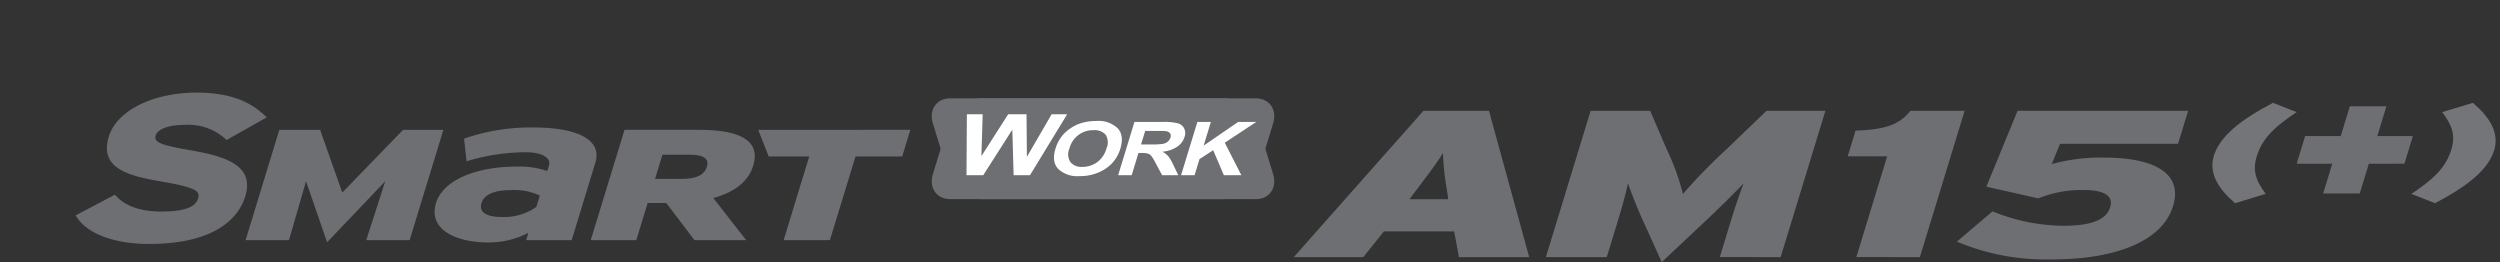 <svg xmlns="http://www.w3.org/2000/svg" xmlns:xlink="http://www.w3.org/1999/xlink" width="496" height="52" viewBox="0 0 496 52">
  <rect x="0" y="0" width="496" height="52" fill="#333333" stroke="none"/>
  <defs>
    <clipPath id="clip-path">
      <rect id="Rectangle_13291" data-name="Rectangle 13291" width="496" height="52" transform="translate(345.442 857.18)" fill="none" stroke="#707070" stroke-width="1"/>
    </clipPath>
    <clipPath id="clip-path-2">
      <rect id="Rectangle_13326" data-name="Rectangle 13326" width="480.136" height="33.627" fill="none"/>
    </clipPath>
  </defs>
  <g id="bi_SMaRT_WoRK_AM15_" data-name="bi_SMaRT WoRK AM15+" transform="translate(-345.442 -857.18)" clip-path="url(#clip-path)">
    <g id="Group_11513" data-name="Group 11513" transform="translate(345.441 875.555)">
      <g id="Group_11512" data-name="Group 11512" transform="translate(15)" clip-path="url(#clip-path-2)">
        <path id="Path_55513" data-name="Path 55513" d="M286.728,16.486a7.347,7.347,0,0,1-6.534,5H225.78c-2.764,0-4.319-2.239-3.474-5L225.363,6.48a7.347,7.347,0,0,1,6.534-5h54.414c2.764,0,4.319,2.239,3.475,5Z" transform="translate(-52.207 -0.347)" fill="#6d6f72"/>
        <path id="Path_55514" data-name="Path 55514" d="M289.788,16.486c.843,2.764-.712,5-3.476,5H231.9a7.345,7.345,0,0,1-6.534-5L222.3,6.48c-.844-2.764.711-5,3.474-5h54.414a7.347,7.347,0,0,1,6.535,5Z" transform="translate(-52.207 -0.347)" fill="#6d6f72"/>
        <path id="Path_55515" data-name="Path 55515" d="M231.079,17.7l.074-12.083h3.134l-.252,8.3,5.309-8.3h3.641l.078,8.441,4.907-8.441h3.082L243.676,17.7h-3.248l-.258-9.03L234.4,17.7Z" transform="translate(-54.324 -1.321)" fill="#fff"/>
        <path id="Path_55516" data-name="Path 55516" d="M254.055,12.891a7.472,7.472,0,0,1,1.435-2.712,8.064,8.064,0,0,1,1.679-1.45,7.748,7.748,0,0,1,2.006-.952,10.187,10.187,0,0,1,2.988-.418,5.486,5.486,0,0,1,4.248,1.45q1.317,1.449.528,4.032a7.168,7.168,0,0,1-2.971,4.006,9.058,9.058,0,0,1-5.112,1.446,5.519,5.519,0,0,1-4.266-1.439q-1.307-1.438-.535-3.963m2.782-.072a2.845,2.845,0,0,0,.21,2.723,2.866,2.866,0,0,0,2.358.926,4.947,4.947,0,0,0,2.91-.919,5.035,5.035,0,0,0,1.871-2.759,2.867,2.867,0,0,0-.172-2.711,2.9,2.9,0,0,0-2.383-.894,4.8,4.8,0,0,0-4.794,3.634" transform="translate(-59.658 -1.73)" fill="#fff"/>
        <path id="Path_55517" data-name="Path 55517" d="M270.414,18.168,273.647,7.6h5.638a10.928,10.928,0,0,1,3,.285A1.978,1.978,0,0,1,283.519,8.9a2.21,2.21,0,0,1,.07,1.665,3.66,3.66,0,0,1-1.479,1.966,6.284,6.284,0,0,1-2.923.978,4.073,4.073,0,0,1,1.164.887,8.086,8.086,0,0,1,1,1.716l.99,2.062h-3.2l-1.234-2.3a10.12,10.12,0,0,0-.936-1.554,1.448,1.448,0,0,0-.672-.44,5,5,0,0,0-1.312-.119h-.542L273.1,18.174Zm4.543-6.1h1.983a13.53,13.53,0,0,0,2.447-.13,2.133,2.133,0,0,0,.889-.447,1.684,1.684,0,0,0,.513-.793.9.9,0,0,0-.094-.862,1.3,1.3,0,0,0-.882-.415q-.315-.036-1.943-.037h-2.092Z" transform="translate(-63.571 -1.786)" fill="#fff"/>
        <path id="Path_55518" data-name="Path 55518" d="M286.735,18.168,289.968,7.6h2.679l-1.436,4.7,6.848-4.7h3.6L295.4,11.718l3.293,6.454h-3.466L293.1,13.21l-2.712,1.767-.977,3.2Z" transform="translate(-67.408 -1.786)" fill="#fff"/>
        <path id="Path_55519" data-name="Path 55519" d="M22.676,11.418c-5.929-1.03-7.2-1.579-6.781-2.938.308-1.009,2.016-2.086,5.891-2.086a11.036,11.036,0,0,1,7.963,2.813l.212.2,7.957-4.5-.4-.375C34.269,1.44,29.981,0,24.027,0,15.326,0,8.153,3.586,6.584,8.721,4.676,14.962,10.325,16.481,16.8,17.6c7.316,1.23,7.92,2.012,7.5,3.381-.372,1.215-1.538,2.611-7.311,2.611-4.07,0-7.094-1.049-8.989-3.12l-.2-.217L0,24.359l.262.4c2.172,3.3,7.518,5.263,14.3,5.263,14.1,0,18.018-5.918,19.1-9.445,1.941-6.352-4.361-8.006-10.983-9.158" fill="#6d6f72"/>
        <path id="Path_55520" data-name="Path 55520" d="M68.03,31.542,71.8,19.848,60.261,31.965,56.086,19.848,52.7,31.542H44.093L50.784,9.654h8.092l4.4,12.446L75.336,9.654h8l-6.7,21.888Z" transform="translate(-10.366 -2.269)" fill="#6d6f72"/>
        <path id="Path_55521" data-name="Path 55521" d="M111.284,31.4l.447-1.459a17.236,17.236,0,0,1-8.03,1.915c-6.181,0-11.927-2.5-10.306-7.8,1.479-4.838,8.474-7.255,15.979-7.255a17.279,17.279,0,0,1,6.1.875l.331-1.084c.473-1.546-1.428-2.631-4.583-2.631a40.764,40.764,0,0,0-11.765,1.788l-.49-4.495a40.4,40.4,0,0,1,13.757-2.211c8.009,0,13.778,2.094,12.276,7.018L120.314,31.4Zm2.7-8.847a11.664,11.664,0,0,0-5.724-1.082c-3.28,0-5.3.838-5.836,2.588-.469,1.544.483,2.755,4.2,2.755a11.229,11.229,0,0,0,6.668-2Z" transform="translate(-21.891 -2.127)" fill="#6d6f72"/>
        <path id="Path_55522" data-name="Path 55522" d="M154.2,31.542l-5.6-7.378h-3.691l-2.254,7.378h-9.037l6.7-21.889h14.8c7.755,0,12.317,1.94,10.729,7.128-1,3.284-3.942,5.318-7.916,6.41l6.532,8.351Zm-.831-16.947H147.84l-1.462,4.785h5.394c2.978,0,4.429-.877,4.907-2.441.418-1.375-.418-2.344-3.3-2.344" transform="translate(-31.413 -2.269)" fill="#6d6f72"/>
        <path id="Path_55523" data-name="Path 55523" d="M196.358,14.937l-5.078,16.6H182.1l5.078-16.6h-8.039l-2.081-5.284H207.24l-1.615,5.284Z" transform="translate(-41.625 -2.269)" fill="#6d6f72"/>
        <path id="Path_55524" data-name="Path 55524" d="M348.737,33.742l-.961-5.1H333.841l-4.079,5.1h-13.8L341.687,4.715h13.006l7.978,29.027Zm-2.407-13.4a52.443,52.443,0,0,1-.766-7.257c-1.194,1.95-2.417,3.567-5.2,7.257l-1.447,1.908h7.7Z" transform="translate(-74.278 -1.108)" fill="#6d6f72"/>
        <path id="Path_55525" data-name="Path 55525" d="M415.861,33.741l2.119-6.926c.875-2.862,1.739-5.474,2.624-7.712-2.054,2.156-5.467,5.514-7.7,7.588l-8.563,8.044L400.7,26.692c-.958-2.074-2.319-5.432-3.053-7.588-.487,2.237-1.218,4.85-2.093,7.712l-2.119,6.926H381.359l8.874-29.026h11.812l3.336,7.753a45.867,45.867,0,0,1,3.164,8.75,109.515,109.515,0,0,1,8.513-8.75l8.077-7.753h11.679l-8.876,29.026Z" transform="translate(-89.653 -1.108)" fill="#6d6f72"/>
        <path id="Path_55526" data-name="Path 55526" d="M461.356,33.741l6.112-19.986h-7.83l1.56-5.1c6.033-.207,8.74-1.245,10.892-3.939h10.748l-8.874,29.026Z" transform="translate(-108.056 -1.108)" fill="#6d6f72"/>
        <path id="Path_55527" data-name="Path 55527" d="M506.714,34.2a45.542,45.542,0,0,1-18.763-3.525l7.082-6.011a37.718,37.718,0,0,0,14.052,2.86c5.974,0,8.58-1.368,9.291-3.69.684-2.239-1.216-3.4-5.2-3.4a22.736,22.736,0,0,0-9.066,1.658l-10.3-2.322L500,4.715h33.84l-2,6.551H508.415l-1.628,4.022A36.224,36.224,0,0,1,517.2,14c10.017,0,15.623,3.151,13.646,9.62-2.066,6.762-10.93,10.58-24.132,10.58" transform="translate(-114.712 -1.108)" fill="#6d6f72"/>
        <path id="Path_55528" data-name="Path 55528" d="M590.415,14.938l-1.807,5.909h-7.26l1.806-5.905h-7.059l1.677-5.488h7.061l1.807-5.908h7.26l-1.807,5.9h7.062l-1.681,5.488Z" transform="translate(-135.433 -0.833)" fill="#6d6f72"/>
        <path id="Path_55529" data-name="Path 55529" d="M558.73,22.559c-3.136-2.7-5.527-5.984-4.043-9.881,1.531-4.092,6.387-7.326,11.579-10.026l4.69,1.842c-4.188,2.775-6.486,4.9-7.68,8.064-1.248,3.278-.529,5.382,1.531,8.158Z" transform="translate(-130.294 -0.623)" fill="#747578"/>
        <path id="Path_55530" data-name="Path 55530" d="M610.531,22.559l-4.687-1.843c4.185-2.776,6.483-4.905,7.679-8.063,1.246-3.279.528-5.384-1.556-8.159l6.077-1.842c3.159,2.7,5.552,5.982,4.067,9.88-1.531,4.095-6.389,7.322-11.581,10.028" transform="translate(-142.427 -0.623)" fill="#747578"/>
      </g>
    </g>
  </g>
</svg>
